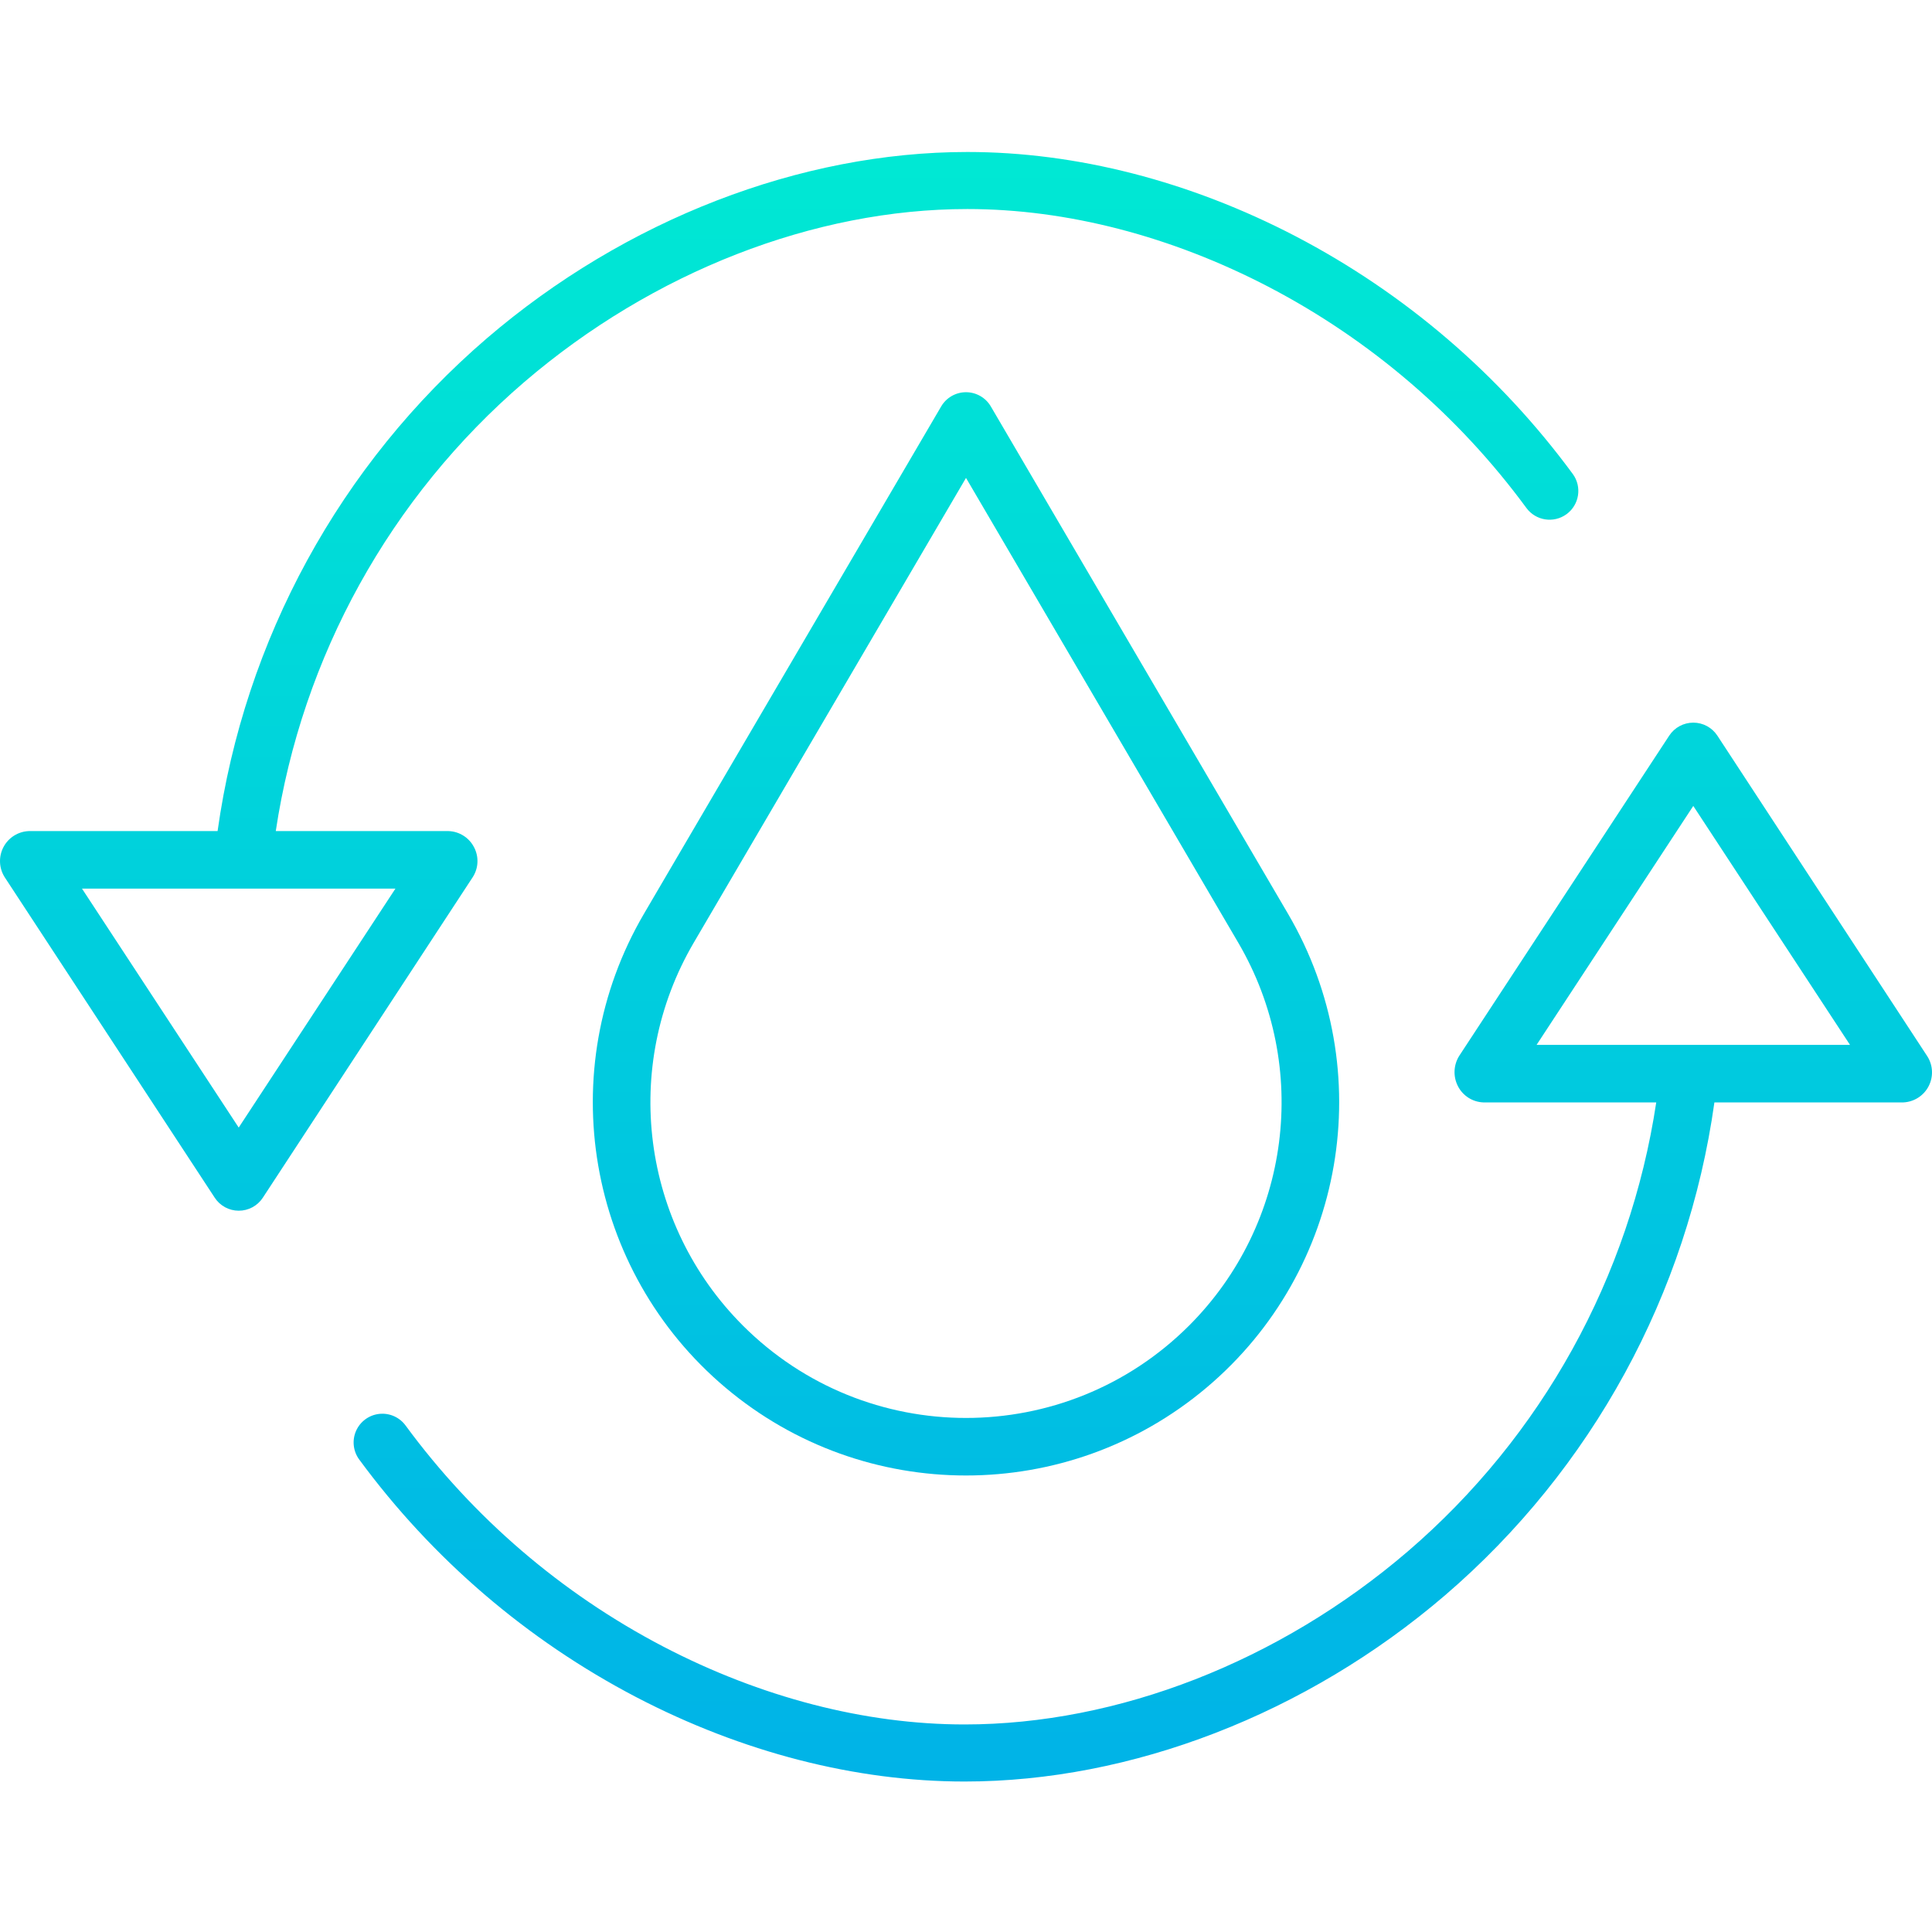 <?xml version="1.0" encoding="UTF-8"?> <svg xmlns="http://www.w3.org/2000/svg" xmlns:xlink="http://www.w3.org/1999/xlink" height="469pt" viewBox="0 -36 469.976 469" width="469pt"> <linearGradient id="a"> <stop offset="0" stop-color="#00efd1"></stop> <stop offset="1" stop-color="#00acea"></stop> </linearGradient> <linearGradient id="b" gradientUnits="userSpaceOnUse" x1="278.01" x2="278.01" xlink:href="#a" y1="-48.756" y2="447.728"></linearGradient> <linearGradient id="c" gradientUnits="userSpaceOnUse" x1="191.966" x2="191.966" xlink:href="#a" y1="-48.756" y2="447.728"></linearGradient> <linearGradient id="d" gradientUnits="userSpaceOnUse" x1="234.988" x2="234.988" xlink:href="#a" y1="-48.756" y2="447.728"></linearGradient> <path d="m417.762 142.461c-1.293-1.973-3.496-3.16-5.855-3.16s-4.559 1.188-5.852 3.16l-51.082 77.887c-1.41 2.242-1.527 5.062-.305 7.414 1.195 2.32 3.551 3.82 6.16 3.922h42.066c-6.398 42.477-27.848 81.238-60.438 109.223-31.293 26.832-70.582 42.094-107.801 42.094-24.266 0-49.645-6.605-73.402-18.992-24.68-12.898-46.086-31.27-62.578-53.711-1.473-2.023-3.914-3.109-6.402-2.844-2.488.266-4.645 1.84-5.656 4.129-1.012 2.293-.719 4.949.762 6.965 17.766 24.16 40.82 43.934 67.402 57.816 25.75 13.418 53.367 20.52 79.875 20.52 40.508 0 83.121-16.367 116.914-45.344 35.672-30.66 58.949-73.27 65.473-119.855h45.945c2.605-.117 4.949-1.609 6.156-3.918 1.207-2.312 1.094-5.094-.301-7.293zm-43.973 75.223 38.117-58.121 38.121 58.121zm0 0" fill="url(#b)"></path> <path d="m115.309 169.605c-1.195-2.324-3.551-3.82-6.16-3.922h-42.066c6.398-42.477 27.848-81.242 60.438-109.223 31.293-26.832 70.582-42.098 107.801-42.098 24.266 0 49.645 6.609 73.395 18.992 24.68 12.902 46.086 31.273 62.582 53.711 2.277 3.121 6.652 3.805 9.773 1.527 3.121-2.277 3.805-6.656 1.527-9.773-17.766-24.16-40.82-43.938-67.402-57.82-25.75-13.418-53.367-20.512-79.875-20.512-40.512 0-83.125 16.367-116.914 45.344-35.672 30.66-58.949 73.27-65.477 119.852h-45.941c-2.605.113-4.953 1.605-6.16 3.918-1.203 2.312-1.09 5.09.305 7.293l51.082 77.945c1.281 1.984 3.48 3.184 5.84 3.191 2.363.012 4.57-1.172 5.867-3.145l51.078-78c1.414-2.195 1.527-4.977.309-7.281zm-57.242 68.199-38.117-58.121h76.238zm0 0" fill="url(#c)"></path> <g fill="url(#d)"> <path d="m234.988 58.922c-2.484 0-4.785 1.316-6.039 3.461l-72.289 123.398c-22.336 38.137-13.965 86.82 19.832 115.297 33.797 28.48 83.195 28.48 116.992 0 33.797-28.477 42.168-77.16 19.828-115.297l-72.285-123.398c-1.254-2.145-3.555-3.461-6.039-3.461zm54.289 227.031c-29.984 29.984-78.594 29.984-108.578 0-24.688-24.703-29.602-62.953-11.957-93.094l66.246-113.09 66.246 113.09c17.645 30.141 12.73 68.391-11.957 93.094zm0 0"></path> <path d="m215.988 190.684v21h-21c-3.867 0-7 3.133-7 7v24c0 3.863 3.133 7 7 7h21v21c0 3.863 3.133 7 7 7h24c3.867 0 7-3.137 7-7v-21h21c3.867 0 7-3.137 7-7v-24c0-3.867-3.133-7-7-7h-21v-21c0-3.867-3.133-7-7-7h-24c-3.867 0-7 3.133-7 7zm14 28v-21h10v21c0 3.863 3.133 7 7 7h21v10h-21c-3.867 0-7 3.133-7 7v21h-10v-21c0-3.867-3.133-7-7-7h-21v-10h21c3.867 0 7-3.137 7-7zm0 0"></path> </g> </svg> 